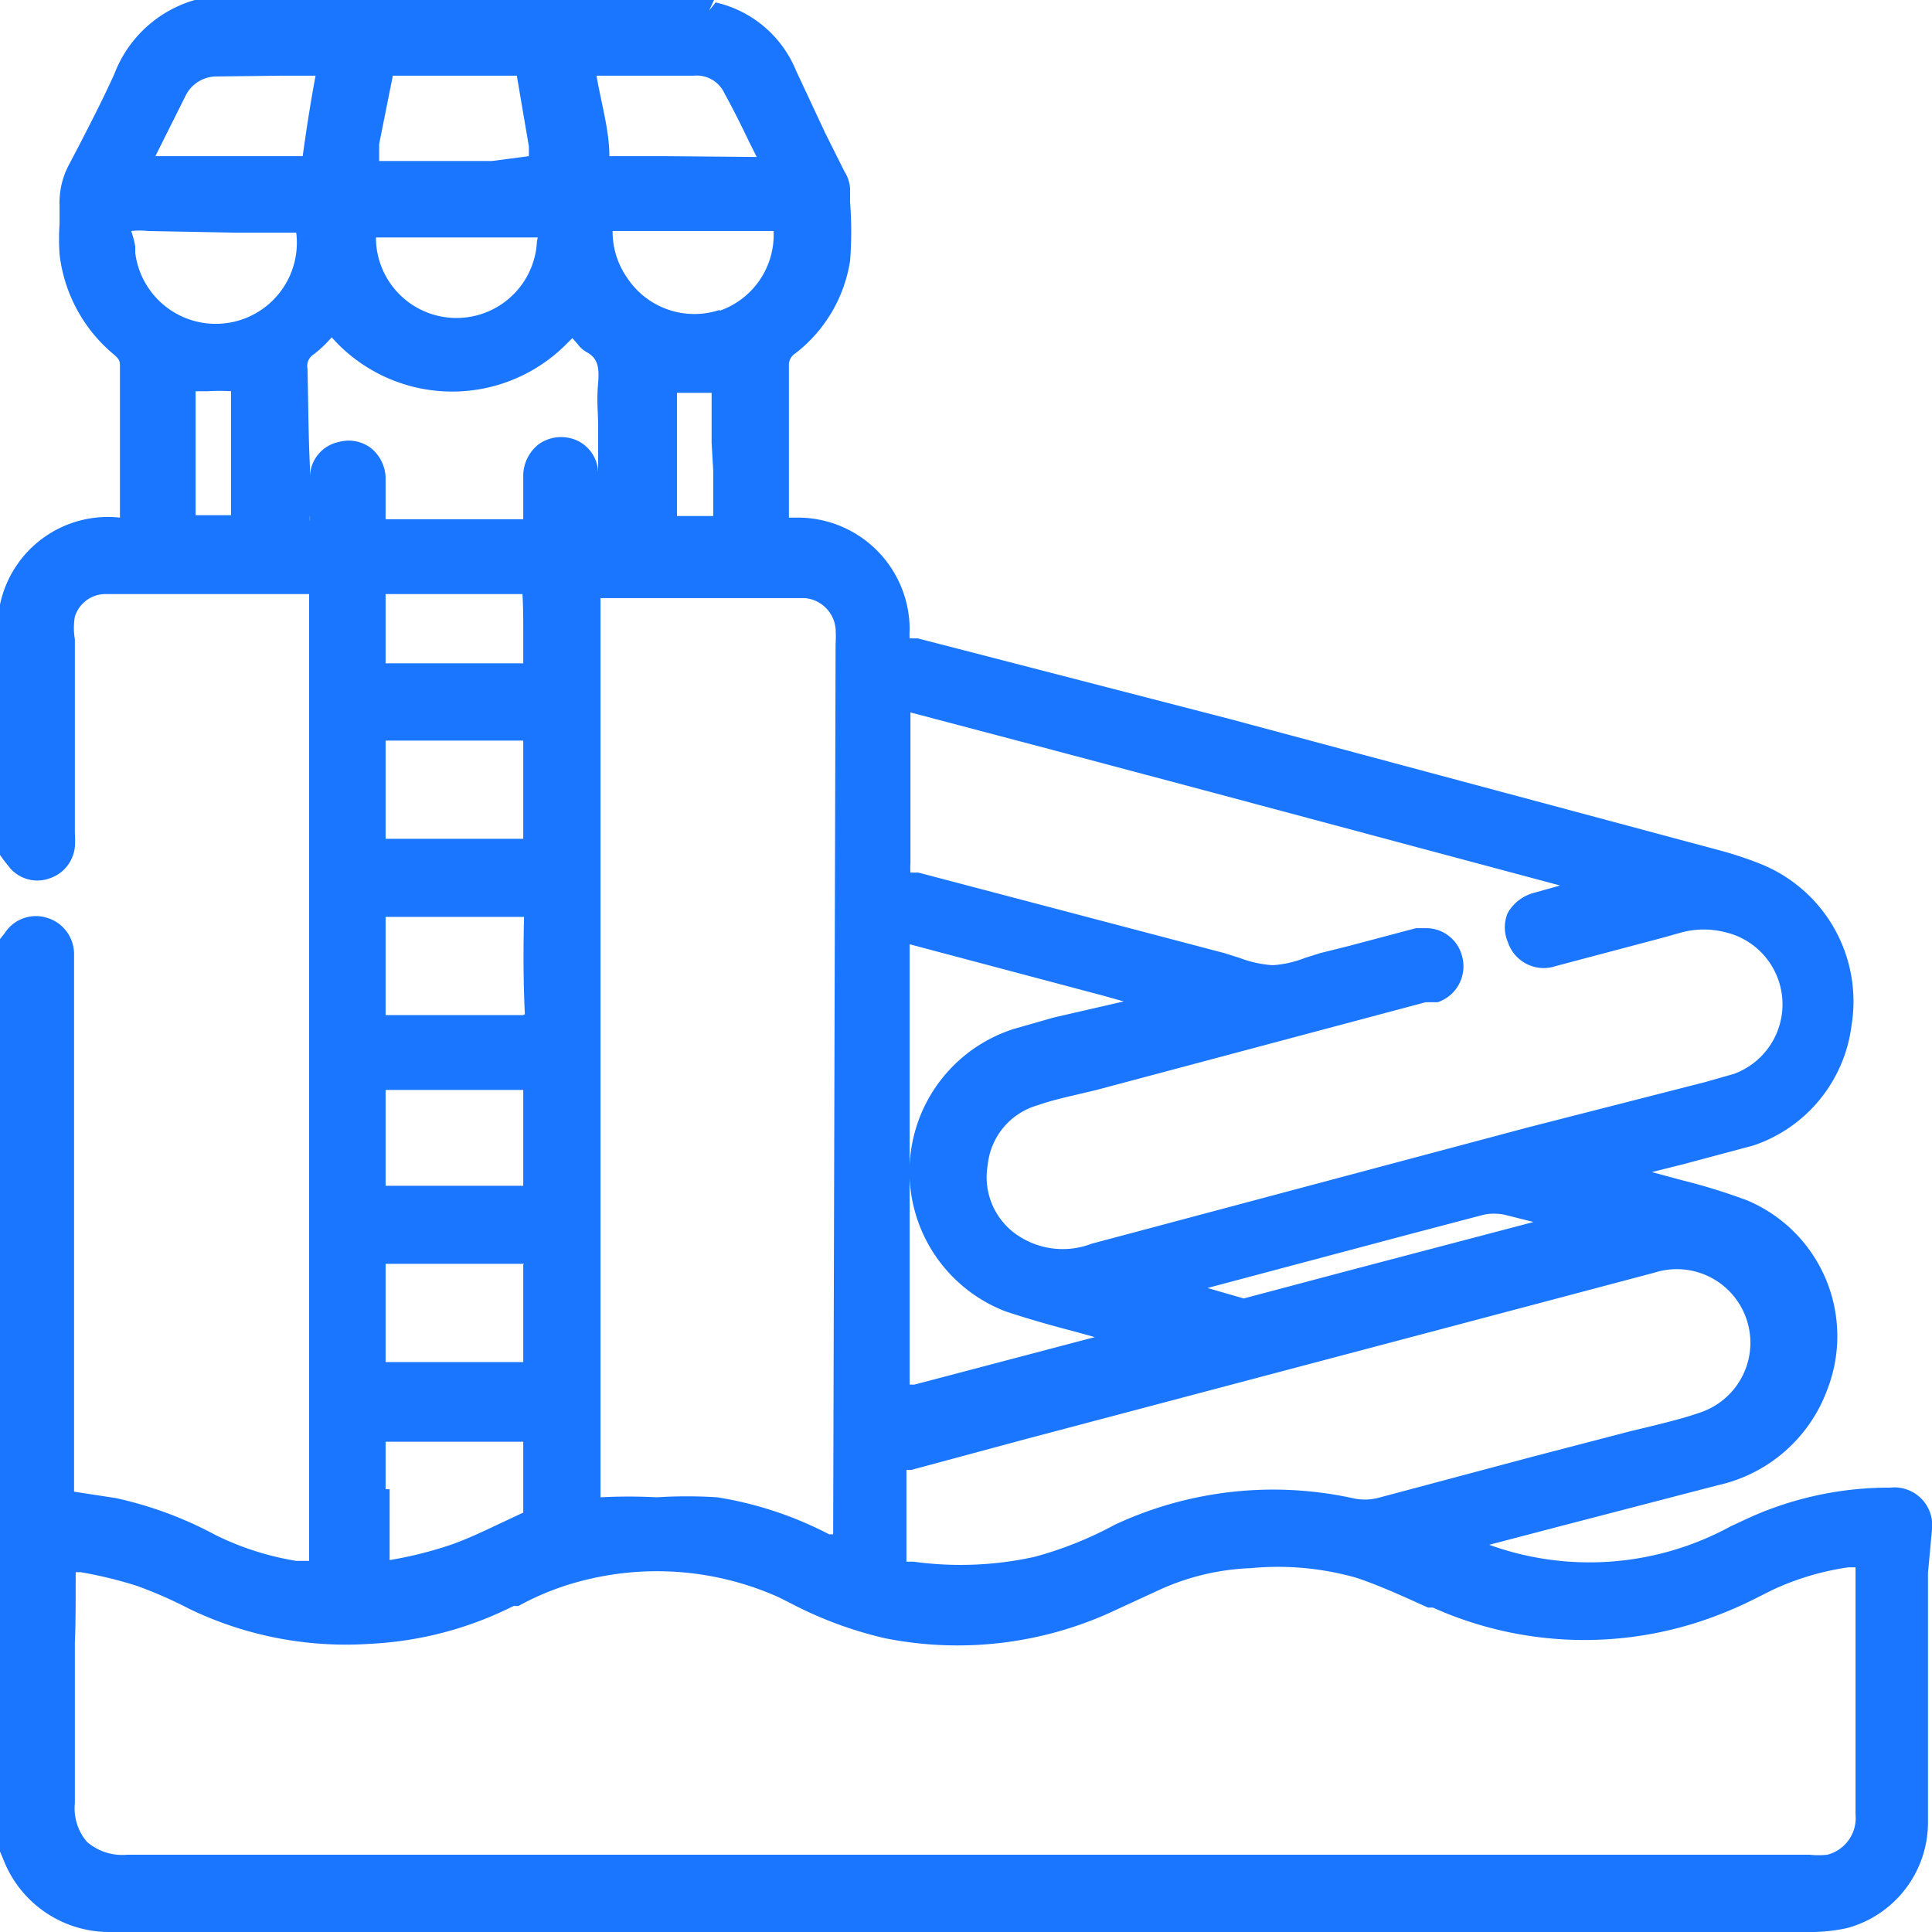 <svg id="Слой_1" data-name="Слой 1" xmlns="http://www.w3.org/2000/svg" width="24" height="24" viewBox="0 0 24 24"><defs><style>.cls-1{fill:#1a76ff;}</style></defs><title>2263</title><path class="cls-1" d="M24,19a.47.47,0,0,0-.52-.52h0a4.22,4.22,0,0,0-1.85.42l-.13.06a3.66,3.66,0,0,1-3,.23l.84-.22,2-.52a1.88,1.88,0,0,0,1.36-1.19,1.83,1.83,0,0,0-1-2.35,7.51,7.51,0,0,0-.81-.25l-.37-.1.4-.1.86-.23A1.81,1.81,0,0,0,23,12.74a1.84,1.84,0,0,0-1.11-2,4.61,4.61,0,0,0-.54-.18L15.27,8.93l-3.87-1s-.1,0-.1,0a.66.66,0,0,1,0-.1A1.39,1.39,0,0,0,9.93,6.43H9.8V5.72c0-.39,0-.78,0-1.18a.17.17,0,0,1,.08-.15,1.8,1.8,0,0,0,.68-1.15,4.78,4.78,0,0,0,0-.73V2.34a.45.45,0,0,0-.07-.21l-.24-.48L9.89.88a1.42,1.42,0,0,0-1-.85h0L8.81.13h0L8.87,0h0l0,0H2.49L2.42,0h0a1.52,1.52,0,0,0-1,.92c-.14.31-.3.62-.46.93l-.1.19a1,1,0,0,0-.12.51c0,.08,0,.15,0,.23a2.74,2.74,0,0,0,0,.38A1.9,1.9,0,0,0,1.41,4.4c.06.05.08.08.08.13,0,.39,0,.79,0,1.18v.72h0A1.37,1.37,0,0,0,0,7.51l0,0v3.11l.05.07.08.1a.45.45,0,0,0,.49.12.46.46,0,0,0,.31-.39,1.23,1.23,0,0,0,0-.17V9.62c0-.56,0-1.12,0-1.68a.81.81,0,0,1,0-.28.4.4,0,0,1,.36-.28H2.61c.41,0,.82,0,1.23,0,0,0,0,.06,0,.08V19.24c0,.06,0,.12,0,.15l-.16,0a3.55,3.55,0,0,1-1-.32,4.76,4.76,0,0,0-1.24-.46l-.52-.08s0-.06,0-.1V12s0-.09,0-.14a.47.47,0,0,0-.34-.46.46.46,0,0,0-.52.19l-.08.1V22.86L0,23l.05.12A1.41,1.41,0,0,0,1.37,24H22.44a2.14,2.14,0,0,0,.51-.05,1.36,1.36,0,0,0,1-1.31c0-1,0-2.07,0-3.1ZM.94,19.63v0s0-.06,0-.1v0H1a5.25,5.25,0,0,1,.7.17,5.41,5.41,0,0,1,.66.29,4.48,4.48,0,0,0,2.24.43,4.44,4.44,0,0,0,1.78-.47l.06,0a3.39,3.39,0,0,1,.86-.33,3.7,3.7,0,0,1,2.37.22l.14.07a4.88,4.88,0,0,0,1.18.44A4.6,4.6,0,0,0,13.86,20l.52-.24a3,3,0,0,1,1.16-.28,3.55,3.55,0,0,1,1.31.12c.3.1.6.24.89.37l.06,0a4.6,4.6,0,0,0,3.47.12,5.06,5.06,0,0,0,.59-.26l.16-.08a3.35,3.35,0,0,1,.94-.28h.09s0,0,0,.06v.75q0,1.13,0,2.26a.47.47,0,0,1-.35.5,1,1,0,0,1-.22,0H1.58a.67.67,0,0,1-.5-.16.64.64,0,0,1-.15-.48c0-.66,0-1.32,0-2C.94,20.18.94,19.91.94,19.63ZM3.82,4.58A.17.17,0,0,1,3.9,4.4a1.47,1.47,0,0,0,.22-.21l0,0a2,2,0,0,0,2.92.08l.07-.07.07.08a.34.34,0,0,0,.1.09c.13.07.17.16.15.39s0,.35,0,.52v.56q0,.31,0,.61v0h0s0,0,0,0c0-.19,0-.38,0-.56a.45.45,0,0,0-.36-.45.48.48,0,0,0-.38.08.5.5,0,0,0-.19.38c0,.11,0,.22,0,.32s0,.11,0,.17,0,0,0,.06H4.79v0c0-.06,0-.13,0-.19s0-.22,0-.33a.49.49,0,0,0-.19-.37.46.46,0,0,0-.39-.07.45.45,0,0,0-.36.45c0,.1,0,.21,0,.31s0,.15,0,.23,0,0,0,0,0,0,0,0a.38.38,0,0,1,0-.08V5.8C3.83,5.39,3.83,5,3.82,4.58ZM2.92,2.89h.76v0a1,1,0,0,1-2,.25l0-.08a1.24,1.24,0,0,0-.05-.19.93.93,0,0,1,.21,0ZM3.51.94h.41c-.06.32-.11.64-.16,1v0H1.93l.37-.74A.43.43,0,0,1,2.68.95ZM6.67,3a1,1,0,0,1-1,.95h0a1,1,0,0,1-1-1H6.68Zm-.56-1H4.71l0-.21L4.88.94H6.42l.15.88,0,.12ZM4.79,18.5v-.09c0-.17,0-.33,0-.5v0H6.5c0,.29,0,.59,0,.88,0,0,0,0,0,0l-.32.15c-.19.09-.38.18-.58.25a4.87,4.87,0,0,1-.76.19h0v0c0-.17,0-.34,0-.51V18.5ZM6.5,7.86c0,.13,0,.26,0,.38v0H4.79c0-.16,0-.32,0-.49s0-.25,0-.37v0h0c.56,0,1.11,0,1.7,0C6.5,7.54,6.5,7.7,6.5,7.86Zm0,4.75H4.79c0-.4,0-.8,0-1.22H6.51C6.5,11.79,6.5,12.19,6.52,12.6ZM4.79,14.75c0-.39,0-.79,0-1.21H6.5v0c0,.39,0,.78,0,1.19H4.79Zm0-5.55H6.5c0,.4,0,.8,0,1.22H4.79C4.79,10,4.79,9.63,4.79,9.21Zm1.71,6.51c0,.4,0,.8,0,1.21H4.79c0-.4,0-.8,0-1.22H6.51ZM10.35,19s0,0,0,.06l-.05,0a4.55,4.55,0,0,0-1.39-.46,5.82,5.82,0,0,0-.75,0,6.66,6.66,0,0,0-.7,0h0v0s0-.06,0-.09v-11s0-.06,0-.08H10a.42.42,0,0,1,.38.38,1.61,1.61,0,0,1,0,.19ZM8.86,5.85c0,.19,0,.37,0,.56v0H8.41c0-.23,0-.47,0-.7V5.17c0-.1,0-.19,0-.29v0h.43s0,.08,0,.13V5.5h0Zm.08-2a1,1,0,0,1-1.15-.4,1,1,0,0,1-.18-.58h2v0A1,1,0,0,1,8.94,3.86ZM8.28,1.94H7.57s0,0,0,0c0-.32-.1-.65-.16-1H8.62A.38.38,0,0,1,9,1.16c.11.2.21.4.31.61l.09.18Zm10.78,9.15a.53.53,0,0,0-.33.25.46.46,0,0,0,0,.36.47.47,0,0,0,.6.3l1.32-.35.25-.07a1.07,1.07,0,0,1,.53,0,.92.92,0,0,1,.11,1.76l-.35.1L19,14l-5.44,1.45a1,1,0,0,1-.88-.08.87.87,0,0,1-.41-.9.86.86,0,0,1,.62-.74c.17-.06.35-.1.52-.14l.21-.05,4.09-1.09.15,0a.47.47,0,0,0,.3-.58.46.46,0,0,0-.45-.34l-.12,0-.83.22-.36.09-.19.06a1.33,1.33,0,0,1-.4.09,1.41,1.41,0,0,1-.41-.09l-.19-.06-3.8-1-.1,0a.76.76,0,0,1,0-.12V9.51c0-.22,0-.44,0-.66h0l1.78.47,1.88.5L19.38,11Zm0,7-1.95.52a.68.68,0,0,1-.31,0,4.65,4.65,0,0,0-2.95.33,4.62,4.62,0,0,1-1,.4,4.27,4.27,0,0,1-1.5.06h-.09s0-.06,0-.1v-.65c0-.11,0-.21,0-.32s0,0,0-.07l.06,0,1.41-.38,5.14-1.36,2.68-.71a.91.91,0,0,1,.56,1.74c-.2.07-.41.12-.61.17l-.25.06ZM15,16h0l2.48-.66.95-.25a.64.64,0,0,1,.26,0l.36.09-2.32.61-1.28.34Zm-1.91-3.36-.49.14a1.86,1.86,0,0,0-.11,3.51c.27.09.55.17.82.24l.29.08-2.24.59-.06,0h0V14.38h0V11.79s0,0,0-.06l2.41.64.25.07ZM2.43,5.75h0V5.39c0-.18,0-.35,0-.53v0h.15a2.5,2.5,0,0,1,.29,0v0c0,.14,0,.28,0,.42V5.7c0,.23,0,.47,0,.7v0H2.43c0-.19,0-.39,0-.58Z"/></svg>